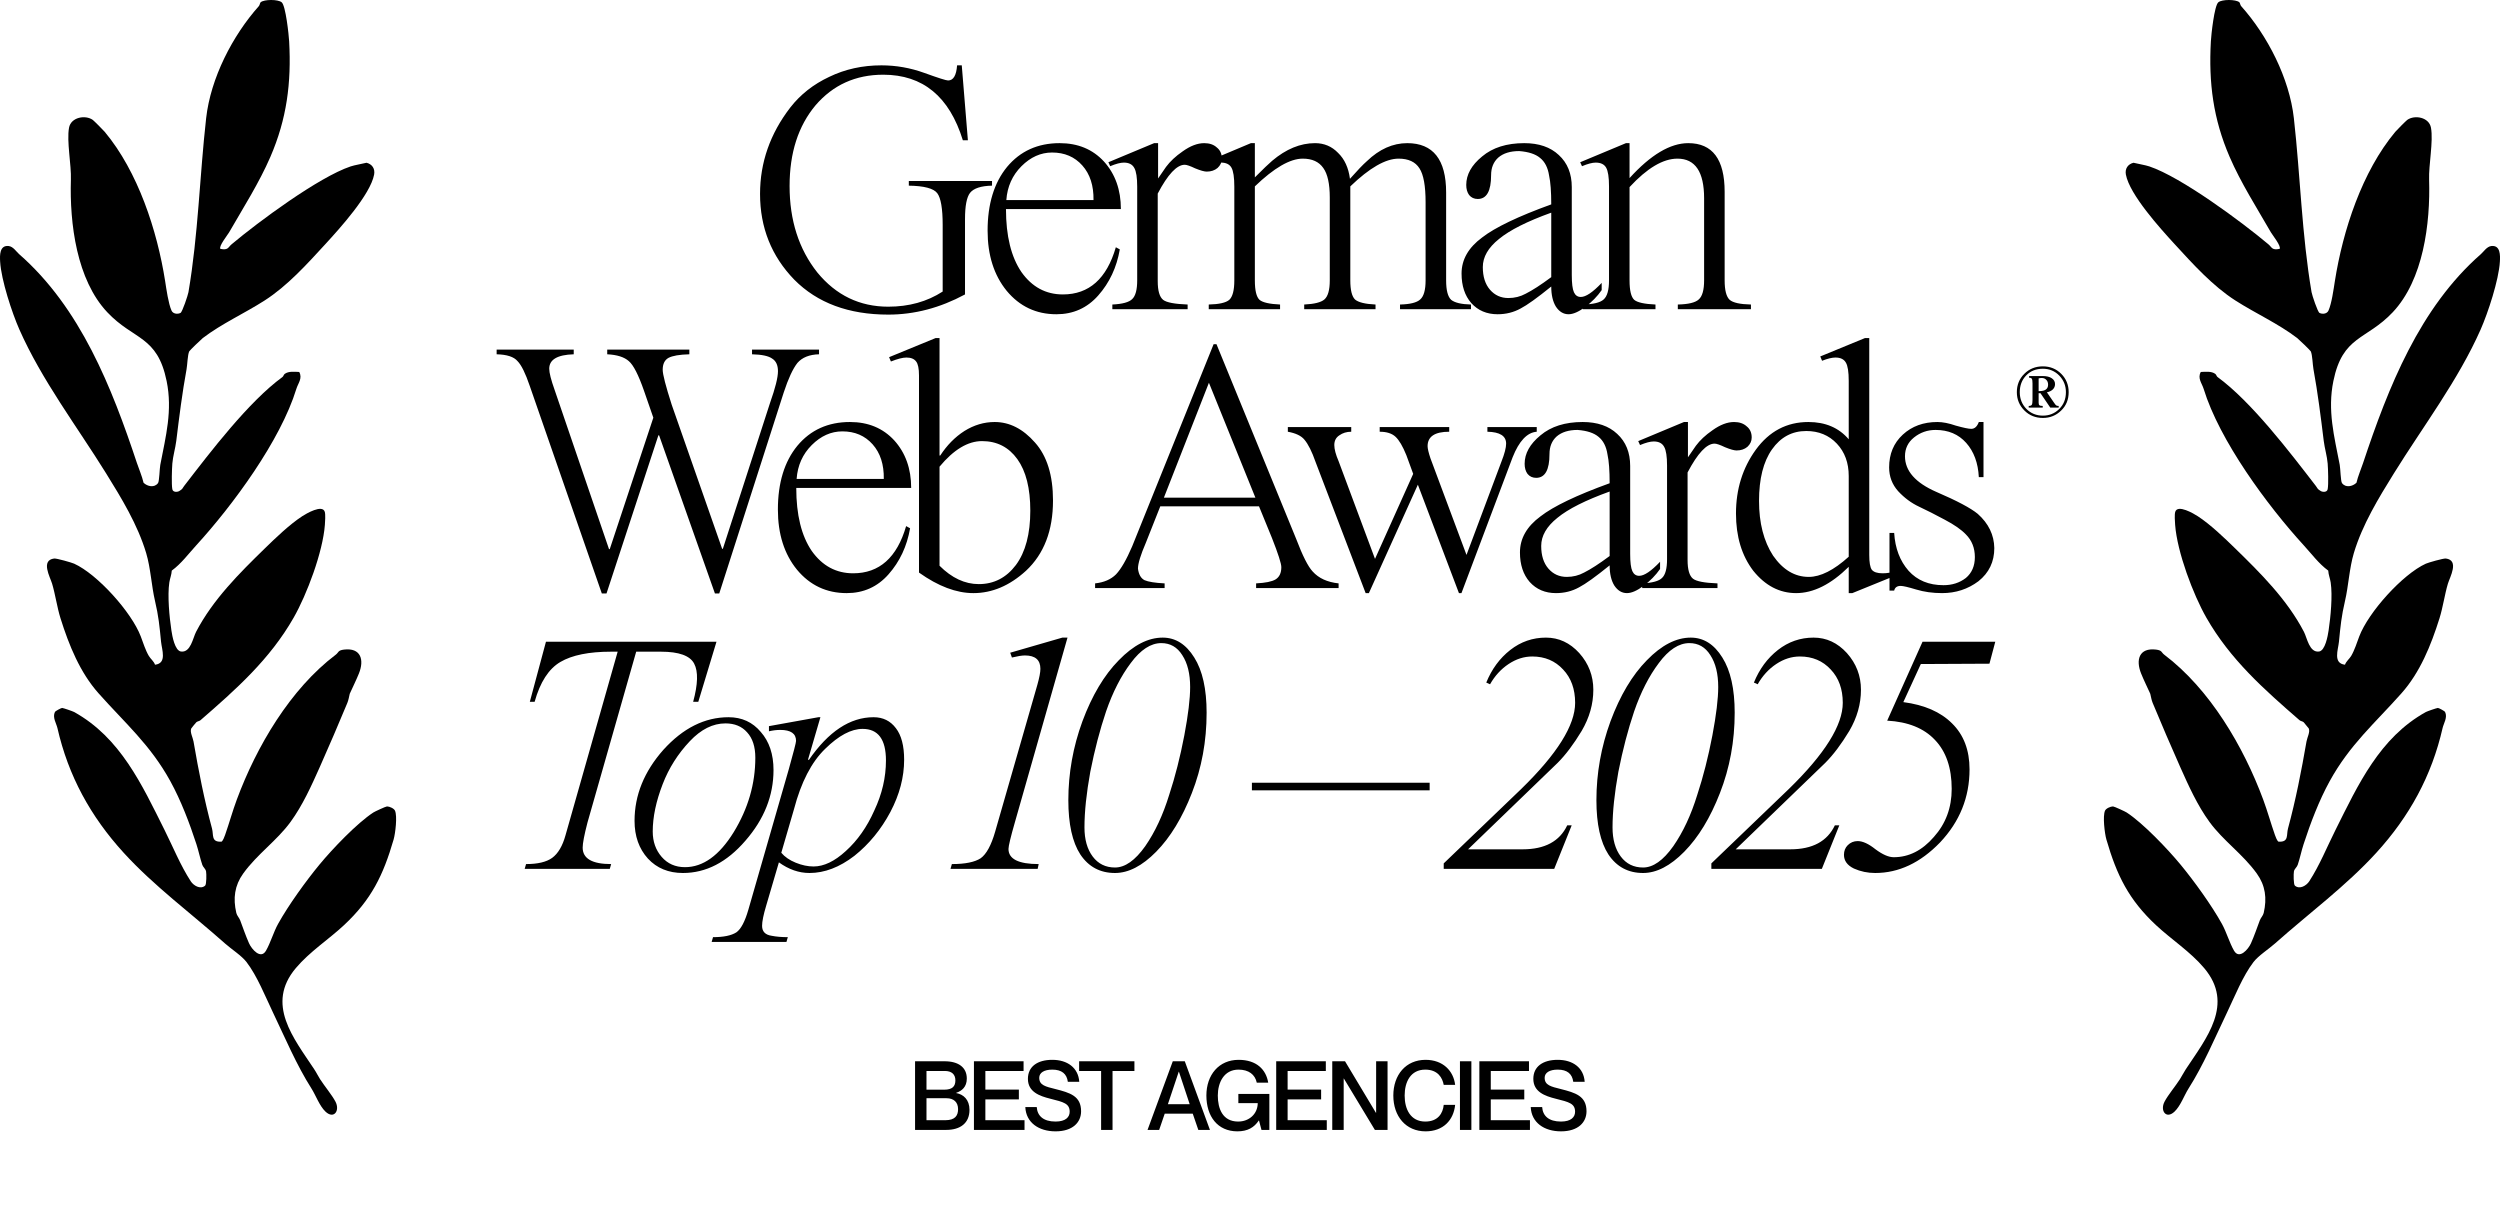 <svg width="1282" height="620" viewBox="0 0 1282 620" fill="none" xmlns="http://www.w3.org/2000/svg">
<path d="M494.857 112.382V150.988C482.05 157.884 468.935 161.332 455.512 161.332C435.193 161.332 419.123 155.36 407.301 143.415C395.602 131.346 389.753 116.692 389.753 99.452C389.753 83.32 394.925 68.543 405.269 55.12C410.441 48.47 417.091 43.236 425.218 39.419C433.346 35.478 442.274 33.508 452.002 33.508C459.514 33.508 466.841 34.801 473.984 37.387C481.126 39.973 485.19 41.266 486.175 41.266C488.884 41.266 490.423 38.68 490.793 33.508H493.194L496.334 71.929H493.748C486.852 49.517 473.245 38.31 452.926 38.31C438.764 38.31 427.189 43.544 418.199 54.011C409.333 64.602 404.899 78.394 404.899 95.388C404.899 112.998 409.64 127.775 419.123 139.72C428.728 151.419 440.858 157.269 455.512 157.269C466.102 157.269 475.4 154.682 483.404 149.51V115.338C483.404 106.964 482.481 101.545 480.633 99.082C478.786 96.62 473.922 95.327 466.041 95.204V92.802H508.71V95.204C503.046 95.327 499.29 96.558 497.443 98.898C495.719 101.114 494.857 105.609 494.857 112.382ZM574.789 107.21H515.864C515.864 121.002 518.512 131.778 523.807 139.536C529.225 147.171 536.306 150.988 545.049 150.988C558.472 150.988 567.523 142.922 572.203 126.79L574.235 127.898C572.634 137.134 568.939 145.016 563.152 151.542C557.487 157.946 550.345 161.148 541.724 161.148C531.38 161.148 522.883 157.145 516.233 149.141C509.707 141.137 506.443 130.854 506.443 118.293C506.443 104.624 509.768 93.726 516.418 85.598C523.191 77.471 532.181 73.407 543.387 73.407C552.746 73.407 560.319 76.547 566.107 82.827C571.895 89.231 574.789 97.359 574.789 107.21ZM516.049 102.592H560.75C560.873 95.204 558.965 89.293 555.024 84.859C551.083 80.426 545.911 78.21 539.508 78.21C533.72 78.21 528.486 80.549 523.807 85.229C519.127 89.908 516.541 95.696 516.049 102.592ZM591.836 73.407H593.868V91.509C593.991 91.386 595.346 89.416 597.932 85.598C600.025 82.766 602.858 80.118 606.429 77.655C610.37 74.823 614.064 73.407 617.512 73.407C620.221 73.407 622.376 74.146 623.977 75.623C625.701 76.978 626.563 78.887 626.563 81.35C626.563 83.197 625.824 84.798 624.346 86.152C622.869 87.384 621.022 87.999 618.805 87.999C617.574 87.999 615.603 87.445 612.894 86.337C610.308 85.106 608.522 84.49 607.537 84.49C603.473 84.49 598.855 89.416 593.683 99.267V144.154C593.683 149.079 594.607 152.281 596.454 153.759C598.178 155.113 602.365 155.914 609.015 156.16V158.562H570.409V156.16C575.581 155.914 578.968 154.99 580.568 153.389C582.292 151.789 583.154 148.587 583.154 143.784V95.758C583.154 91.078 582.662 87.876 581.677 86.152C580.692 84.305 578.906 83.382 576.32 83.382C574.596 83.382 572.256 83.997 569.301 85.229L568.377 83.197L591.836 73.407ZM641.457 73.407H643.489V90.955C647.799 86.645 650.755 83.813 652.356 82.458C659.498 76.424 666.825 73.407 674.337 73.407C679.017 73.407 682.957 75.069 686.159 78.394C689.484 81.596 691.516 86.029 692.255 91.694C696.072 87.384 698.966 84.367 700.936 82.643C707.34 76.485 714.236 73.407 721.625 73.407C734.924 73.407 741.574 81.842 741.574 98.713V143.784C741.574 148.833 742.436 152.158 744.16 153.759C746.007 155.237 749.394 156.037 754.32 156.16V158.562H717.93V156.16C723.102 156.037 726.55 155.175 728.275 153.574C730.122 151.973 731.045 148.71 731.045 143.784V103.7C731.045 95.327 729.999 89.539 727.905 86.337C725.812 83.012 722.24 81.35 717.191 81.35C710.542 81.35 702.291 86.091 692.439 95.573V143.784C692.439 148.71 693.24 151.973 694.841 153.574C696.565 155.052 700.074 155.914 705.37 156.16V158.562H668.796V156.16C673.968 155.914 677.416 155.052 679.14 153.574C680.987 151.973 681.91 148.71 681.91 143.784V101.299C681.91 94.28 680.802 89.231 678.586 86.152C676.369 82.951 672.859 81.35 668.057 81.35C661.53 81.35 653.341 86.091 643.489 95.573V143.784C643.489 148.956 644.29 152.281 645.891 153.759C647.491 155.113 651.001 155.914 656.419 156.16V158.562H619.845V156.16C625.141 156.037 628.65 155.237 630.374 153.759C632.098 152.158 632.96 148.833 632.96 143.784V95.758C632.96 90.955 632.468 87.692 631.483 85.968C630.497 84.244 628.712 83.382 626.126 83.382C624.402 83.382 622.062 83.997 619.107 85.229L618.183 83.197L641.457 73.407ZM806.01 95.942V141.013C806.01 145.323 806.38 148.279 807.119 149.88C807.857 151.481 809.027 152.281 810.628 152.281C813.214 152.281 816.785 149.88 821.342 145.077V148.772C819.125 151.973 816.293 154.867 812.845 157.453C809.52 159.916 806.688 161.148 804.348 161.148C801.762 161.148 799.607 159.855 797.883 157.269C796.282 154.682 795.481 151.234 795.481 146.924C788.339 152.712 783.105 156.468 779.78 158.192C776.209 160.162 772.269 161.148 767.958 161.148C762.417 161.148 757.922 159.239 754.474 155.421C751.149 151.604 749.487 146.555 749.487 140.275C749.487 133.132 752.996 126.975 760.016 121.803C766.665 116.631 778.487 110.966 795.481 104.809C795.481 98.282 795.112 93.356 794.373 90.031C793.757 85.968 792.218 82.951 789.755 80.98C787.415 79.01 783.844 77.84 779.041 77.471C774.485 77.471 770.914 78.579 768.328 80.796C765.865 83.012 764.634 86.029 764.634 89.847C764.634 97.974 762.355 102.038 757.799 102.038C755.952 102.038 754.474 101.361 753.366 100.006C752.381 98.651 751.888 96.927 751.888 94.834C751.888 89.539 754.597 84.675 760.016 80.241C765.434 75.685 772.638 73.407 781.628 73.407C789.139 73.407 795.05 75.439 799.36 79.502C803.794 83.566 806.01 89.046 806.01 95.942ZM795.481 142.122V109.057C783.167 113.49 774.239 117.985 768.697 122.542C763.156 126.975 760.385 131.778 760.385 136.95C760.385 141.875 761.616 145.754 764.079 148.587C766.542 151.419 769.682 152.835 773.5 152.835C776.702 152.835 779.657 152.096 782.366 150.619C785.814 148.895 790.186 146.062 795.481 142.122ZM833.784 73.407H835.631V91.324C846.468 79.379 856.504 73.407 865.74 73.407C878.178 73.407 884.397 81.719 884.397 98.344V143.784C884.397 148.833 885.259 152.158 886.983 153.759C888.707 155.237 892.34 156.037 897.881 156.16V158.562H860.384V156.16C865.802 156.037 869.373 155.175 871.097 153.574C872.944 151.973 873.868 148.71 873.868 143.784V101.669C873.868 88.123 869.312 81.35 860.199 81.35C852.81 81.35 844.621 86.214 835.631 95.942V143.784C835.631 148.956 836.432 152.281 838.033 153.759C839.634 155.113 843.266 155.914 848.931 156.16V158.562H811.618V156.16C817.037 156.037 820.608 155.175 822.332 153.574C824.179 151.973 825.103 148.71 825.103 143.784V95.573C825.103 90.893 824.61 87.692 823.625 85.968C822.64 84.244 820.854 83.382 818.268 83.382C816.544 83.382 814.204 83.997 811.249 85.229L810.325 83.197L833.784 73.407ZM370.31 281.427H370.679L394.877 206.617C397.586 198.982 398.941 193.563 398.941 190.362C398.941 187.283 397.956 185.128 395.985 183.897C394.138 182.542 390.69 181.803 385.641 181.68V179.279H419.999V181.68C415.073 181.803 411.378 183.281 408.915 186.113C406.576 189.069 404.236 194.118 401.896 201.26L368.832 304.332H366.615L337.984 223.241H337.615L311.015 304.332H308.614L271.67 197.935C269.454 191.408 267.36 187.16 265.39 185.19C263.543 182.973 259.972 181.803 254.676 181.68V179.279H294.206V181.68C285.832 181.926 281.645 184.389 281.645 189.069C281.645 191.162 282.569 194.795 284.416 199.967L312.308 281.612H312.678L335.029 214.19L330.226 200.336C327.394 192.209 324.808 187.16 322.468 185.19C320.128 183.096 316.434 181.926 311.385 181.68V179.279H353.5V181.68C348.451 181.803 344.88 182.419 342.787 183.527C340.816 184.635 339.831 186.667 339.831 189.623C339.831 191.963 341.371 197.935 344.449 207.54L370.31 281.427ZM467.249 250.21H408.324C408.324 264.002 410.971 274.778 416.267 282.536C421.685 290.171 428.766 293.988 437.509 293.988C450.932 293.988 459.983 285.922 464.663 269.79L466.695 270.898C465.094 280.134 461.399 288.016 455.611 294.542C449.947 300.946 442.804 304.148 434.184 304.148C423.84 304.148 415.343 300.145 408.693 292.141C402.167 284.137 398.903 273.854 398.903 261.293C398.903 247.624 402.228 236.726 408.878 228.598C415.651 220.471 424.641 216.407 435.847 216.407C445.206 216.407 452.779 219.547 458.567 225.827C464.355 232.231 467.249 240.358 467.249 250.21ZM408.509 245.592H453.21C453.333 238.203 451.425 232.293 447.484 227.859C443.543 223.426 438.371 221.209 431.968 221.209C426.18 221.209 420.946 223.549 416.267 228.229C411.587 232.908 409.001 238.696 408.509 245.592ZM479.76 173.368H481.792V233.586H482.162C485.61 228.29 489.735 224.103 494.538 221.025C499.464 217.946 504.636 216.407 510.054 216.407C517.689 216.407 524.585 219.916 530.742 226.936C536.9 233.832 539.978 243.745 539.978 256.675C539.978 272.068 535.36 284.075 526.124 292.695C517.751 300.33 508.761 304.148 499.156 304.148C490.412 304.148 481.115 300.638 471.263 293.619V192.578C471.263 189.007 470.771 186.606 469.786 185.374C468.8 184.02 467.138 183.342 464.798 183.342C462.951 183.342 460.303 184.02 456.855 185.374L455.932 183.158L479.76 173.368ZM481.792 239.312V290.109C488.073 296.389 494.784 299.53 501.926 299.53C509.685 299.53 516.027 296.266 520.952 289.74C525.878 283.09 528.341 273.792 528.341 261.847C528.341 250.395 526.124 241.59 521.691 235.433C517.258 229.275 511.224 226.197 503.589 226.197C496.323 226.197 489.058 230.568 481.792 239.312ZM652.262 275.886L645.612 259.631H594.999L587.611 278.287C584.902 284.568 583.547 289.001 583.547 291.587C583.916 294.542 585.025 296.513 586.872 297.498C588.842 298.36 592.29 298.914 597.216 299.16V301.562H561.566V299.16C566.122 298.668 569.693 297.128 572.279 294.542C574.865 291.833 577.636 287.03 580.592 280.134L622.338 176.508H623.815L664.638 276.255C667.963 284.999 670.795 290.602 673.135 293.065C676.214 296.513 680.647 298.544 686.435 299.16V301.562H644.134V299.16C648.937 298.914 652.262 298.237 654.109 297.128C656.079 295.897 657.065 293.803 657.065 290.848C657.065 289.001 655.464 284.013 652.262 275.886ZM596.847 255.197H643.765L619.936 196.273L596.847 255.197ZM733.551 235.063L752.022 284.568L769.94 236.726C771.541 232.662 772.341 229.583 772.341 227.49C772.341 223.549 769.139 221.517 762.736 221.394V218.993H788.042V221.394C783.116 221.764 778.991 226.135 775.666 234.509L749.436 304.148H748.143L727.085 248.548L701.964 304.148H700.301L674.626 236.91C672.778 231.615 670.87 227.798 668.899 225.458C667.299 223.488 664.466 222.133 660.402 221.394V218.993H692.913V221.394C690.573 221.394 688.541 222.01 686.817 223.241C685.093 224.35 684.231 226.012 684.231 228.229C684.231 230.322 684.97 233.093 686.448 236.541L705.104 286.599L724.684 243.006L721.174 233.401C719.327 228.844 717.48 225.704 715.633 223.98C713.786 222.256 711.077 221.394 707.505 221.394V218.993H743.156V221.394C735.767 221.394 732.073 223.857 732.073 228.783C732.073 230.014 732.565 232.108 733.551 235.063ZM835.955 238.942V284.013C835.955 288.323 836.324 291.279 837.063 292.88C837.802 294.481 838.972 295.281 840.573 295.281C843.159 295.281 846.73 292.88 851.286 288.077V291.772C849.07 294.973 846.237 297.867 842.789 300.453C839.464 302.916 836.632 304.148 834.292 304.148C831.706 304.148 829.551 302.855 827.827 300.269C826.226 297.682 825.426 294.234 825.426 289.924C818.283 295.712 813.05 299.468 809.725 301.192C806.154 303.162 802.213 304.148 797.903 304.148C792.361 304.148 787.867 302.239 784.419 298.421C781.094 294.604 779.431 289.555 779.431 283.275C779.431 276.132 782.941 269.975 789.96 264.803C796.61 259.631 808.432 253.966 825.426 247.809C825.426 241.282 825.056 236.356 824.317 233.031C823.702 228.968 822.162 225.951 819.7 223.98C817.36 222.01 813.789 220.84 808.986 220.471C804.43 220.471 800.858 221.579 798.272 223.796C795.809 226.012 794.578 229.029 794.578 232.847C794.578 240.974 792.3 245.038 787.743 245.038C785.896 245.038 784.419 244.361 783.31 243.006C782.325 241.652 781.832 239.927 781.832 237.834C781.832 232.539 784.542 227.675 789.96 223.241C795.378 218.685 802.582 216.407 811.572 216.407C819.084 216.407 824.995 218.439 829.305 222.502C833.738 226.566 835.955 232.046 835.955 238.942ZM825.426 285.122V252.057C813.111 256.49 804.183 260.985 798.642 265.542C793.1 269.975 790.329 274.778 790.329 279.95C790.329 284.875 791.561 288.754 794.024 291.587C796.487 294.419 799.627 295.835 803.444 295.835C806.646 295.835 809.602 295.096 812.311 293.619C815.759 291.895 820.131 289.062 825.426 285.122ZM863.544 216.407H865.576V234.509C865.699 234.386 867.054 232.416 869.64 228.598C871.733 225.766 874.565 223.118 878.137 220.655C882.077 217.823 885.772 216.407 889.22 216.407C891.929 216.407 894.084 217.146 895.685 218.623C897.409 219.978 898.271 221.887 898.271 224.35C898.271 226.197 897.532 227.798 896.054 229.152C894.576 230.384 892.729 230.999 890.513 230.999C889.281 230.999 887.311 230.445 884.602 229.337C882.016 228.106 880.23 227.49 879.245 227.49C875.181 227.49 870.563 232.416 865.391 242.267V287.154C865.391 292.079 866.315 295.281 868.162 296.759C869.886 298.113 874.073 298.914 880.723 299.16V301.562H842.117V299.16C847.289 298.914 850.675 297.99 852.276 296.389C854 294.789 854.862 291.587 854.862 286.784V238.758C854.862 234.078 854.37 230.876 853.384 229.152C852.399 227.305 850.614 226.382 848.028 226.382C846.304 226.382 843.964 226.997 841.008 228.229L840.085 226.197L863.544 216.407ZM948.026 225.273V195.349C948.026 190.67 947.534 187.529 946.548 185.928C945.563 184.204 943.778 183.342 941.192 183.342C939.468 183.342 937.189 183.897 934.357 185.005L933.433 182.788L956.338 173.368H958.555V284.568C958.555 288.385 958.986 290.909 959.848 292.141C960.833 293.372 962.68 293.988 965.39 293.988C967.729 293.988 969.823 293.619 971.67 292.88L972.594 294.912L949.873 304.148H948.026V290.663C938.913 299.653 929.924 304.148 921.057 304.148C912.56 304.148 905.233 300.33 899.076 292.695C893.165 284.937 890.21 275.147 890.21 263.325C890.21 250.887 893.596 239.989 900.369 230.63C907.265 221.148 916.255 216.407 927.338 216.407C936.081 216.407 942.977 219.362 948.026 225.273ZM948.026 285.491V244.114C948.026 237.341 945.994 231.8 941.93 227.49C937.867 223.18 932.633 221.025 926.229 221.025C918.964 221.025 913.115 224.165 908.681 230.445C904.248 236.726 902.032 245.531 902.032 256.86C902.032 268.189 904.433 277.548 909.235 284.937C914.284 292.203 920.38 295.835 927.523 295.835C933.557 295.835 940.391 292.387 948.026 285.491ZM1014.74 216.407H1017.14V244.669H1014.74C1014.37 237.403 1012.21 231.554 1008.27 227.12C1004.33 222.687 999.1 220.471 992.573 220.471C988.386 220.471 984.692 221.764 981.49 224.35C978.412 226.813 976.872 230.014 976.872 233.955C976.872 241.467 982.229 247.562 992.943 252.242C1003.53 256.798 1010.61 260.554 1014.19 263.51C1019.73 268.436 1022.56 274.285 1022.68 281.058C1022.68 288.077 1019.97 293.742 1014.55 298.052C1009.14 302.116 1002.92 304.148 995.898 304.148C991.096 304.148 986.662 303.532 982.599 302.3C978.535 301.069 975.887 300.453 974.656 300.453C972.809 300.453 971.7 301.254 971.331 302.855H968.929V273.3H971.331C971.823 281.181 974.286 287.646 978.719 292.695C983.153 297.621 989.125 300.084 996.637 300.084C1001.07 300.084 1004.89 298.852 1008.09 296.389C1011.17 293.803 1012.71 290.232 1012.71 285.676C1012.71 280.996 1011.17 277.117 1008.09 274.039C1005.75 271.576 1002.12 269.051 997.191 266.465C992.389 263.879 988.017 261.663 984.076 259.815C980.136 257.968 976.564 255.321 973.363 251.873C970.284 248.424 968.745 244.361 968.745 239.681C968.745 232.785 971.085 227.182 975.764 222.872C980.444 218.562 986.354 216.407 993.497 216.407C996.206 216.407 999.346 217.023 1002.92 218.254C1006.86 219.362 1009.51 219.916 1010.86 219.916C1012.58 219.916 1013.88 218.747 1014.74 216.407ZM271.696 359.872L279.966 329.081H367.414L358.089 359.872H355.45C357.913 350.84 358.089 344.33 355.978 340.342C353.866 336.236 348.177 334.183 338.91 334.183H326.241L301.256 421.808C299.614 428.142 298.793 432.424 298.793 434.652C298.793 440.283 303.661 443.098 313.397 443.098L312.693 445.562H269.057L269.761 443.098C275.743 443.098 280.2 442.042 283.133 439.931C286.183 437.702 288.47 433.831 289.995 428.318L316.74 334.183H313.397C302.019 334.183 293.338 335.943 287.356 339.462C281.373 342.981 276.975 349.784 274.159 359.872H271.696ZM350.204 447.673C342.814 447.673 336.832 445.21 332.257 440.283C327.682 435.239 325.395 428.787 325.395 420.928C325.395 407.79 330.321 395.649 340.175 384.506C350.263 373.362 361.406 367.79 373.606 367.79C380.409 367.79 385.923 370.312 390.145 375.356C394.486 380.283 396.656 386.793 396.656 394.887C396.656 408.025 391.846 420.107 382.228 431.133C372.726 442.16 362.052 447.673 350.204 447.673ZM351.26 444.682C360.527 444.682 368.855 438.699 376.245 426.735C383.635 414.652 387.33 401.925 387.33 388.553C387.33 382.922 385.923 378.582 383.107 375.532C380.409 372.482 376.714 370.957 372.022 370.957C365.571 370.957 359.471 374.007 353.723 380.107C347.623 386.559 342.99 393.89 339.823 402.101C336.421 410.899 334.72 418.993 334.72 426.383C334.72 431.544 336.245 435.884 339.295 439.403C342.345 442.922 346.333 444.682 351.26 444.682ZM463.642 389.608C463.642 398.523 461.296 407.438 456.603 416.353C451.794 425.386 445.636 432.893 438.128 438.875C430.504 444.74 422.82 447.673 415.079 447.673C409.683 447.673 404.463 445.855 399.419 442.218L392.908 464.389C391.501 469.081 390.797 472.541 390.797 474.77C390.797 477.702 392.439 479.403 395.724 479.872C398.07 480.342 400.826 480.576 403.993 480.576L403.29 483.04H364.932L365.636 480.576C371.032 480.576 375.02 479.755 377.601 478.113C379.947 476.471 381.999 472.6 383.759 466.5L404.521 394.359C406.985 385.562 408.216 380.752 408.216 379.931C408.216 376.177 405.518 374.301 400.123 374.301C398.246 374.301 396.31 374.535 394.316 375.004V372.365L419.653 367.79H420.709L414.375 389.432L414.727 389.784C424.815 375.122 435.9 367.79 447.982 367.79C452.791 367.79 456.603 369.667 459.419 373.421C462.234 377.057 463.642 382.453 463.642 389.608ZM454.316 389.96C454.316 379.169 450.328 373.773 442.351 373.773C436.486 373.773 430.093 377.174 423.172 383.978C416.134 390.781 410.797 401.104 407.161 414.946L400.65 437.292C402.41 439.403 404.873 441.104 408.04 442.394C411.208 443.685 414.257 444.33 417.19 444.33C422.469 444.33 427.982 441.691 433.73 436.412C439.712 431.016 444.58 424.095 448.334 415.649C452.322 407.204 454.316 398.641 454.316 389.96ZM544.777 326.969H547.416L520.495 421.456C518.266 429.198 517.152 433.831 517.152 435.356C517.152 440.518 522.313 443.098 532.636 443.098L532.108 445.562H487.416L488.12 443.098C494.923 443.098 499.85 442.101 502.9 440.107C505.832 437.996 508.296 433.479 510.29 426.559L531.932 351.251C532.988 347.497 533.516 344.74 533.516 342.981C533.516 338.406 530.876 336.119 525.598 336.119C524.073 336.119 521.844 336.471 518.911 337.174L518.032 334.711L544.777 326.969ZM571.773 447.673C564.148 447.673 558.225 444.506 554.002 438.171C549.896 431.837 547.843 422.57 547.843 410.371C547.843 396.529 550.248 383.04 555.057 369.902C559.984 356.647 566.201 346.207 573.708 338.582C581.216 330.84 588.723 326.969 596.23 326.969C602.799 326.969 608.195 330.371 612.418 337.174C616.641 343.861 618.752 353.303 618.752 365.503C618.752 380.048 616.23 393.773 611.186 406.676C606.26 419.345 600.16 429.374 592.887 436.764C585.732 444.037 578.694 447.673 571.773 447.673ZM571.773 444.858C576.934 444.858 582.096 441.221 587.257 433.949C592.301 426.676 596.406 417.878 599.574 407.556C602.623 398.289 605.204 388.142 607.316 377.116C609.31 366.559 610.307 358.289 610.307 352.306C610.307 345.503 608.958 340.048 606.26 335.943C603.679 331.837 600.101 329.784 595.527 329.784C590.131 329.784 584.911 333.186 579.867 339.99C574.823 346.676 570.6 354.946 567.198 364.799C564.031 374.183 561.333 384.506 559.104 395.767C557.11 406.793 556.113 416.295 556.113 424.271C556.113 430.488 557.521 435.474 560.336 439.227C563.151 442.981 566.964 444.858 571.773 444.858ZM733.122 401.397V405.268H641.978V401.397H733.122ZM805.971 423.215L796.997 445.562H740.34V442.746L780.106 404.564C798.522 386.617 807.73 371.896 807.73 360.4C807.73 353.362 805.677 347.673 801.572 343.333C797.466 338.875 792.188 336.647 785.736 336.647C781.513 336.647 777.466 337.937 773.595 340.518C769.724 343.098 766.557 346.559 764.094 350.899L762.158 350.019C764.974 343.098 769.079 337.526 774.475 333.303C779.871 329.081 785.971 326.969 792.774 326.969C799.343 326.969 805.032 329.608 809.842 334.887C814.651 340.283 817.056 346.559 817.056 353.714C817.056 360.987 815.062 368.025 811.073 374.828C806.968 381.632 802.862 387.086 798.757 391.192L752.833 435.532H780.809C792.188 435.532 799.812 431.427 803.683 423.215H805.971ZM842.569 447.673C834.944 447.673 829.02 444.506 824.798 438.171C820.692 431.837 818.639 422.57 818.639 410.371C818.639 396.529 821.044 383.04 825.853 369.902C830.78 356.647 836.997 346.207 844.504 338.582C852.012 330.84 859.519 326.969 867.026 326.969C873.595 326.969 878.991 330.371 883.214 337.174C887.437 343.861 889.548 353.303 889.548 365.503C889.548 380.048 887.026 393.773 881.982 406.676C877.056 419.345 870.956 429.374 863.683 436.764C856.528 444.037 849.49 447.673 842.569 447.673ZM842.569 444.858C847.73 444.858 852.891 441.221 858.053 433.949C863.097 426.676 867.202 417.878 870.369 407.556C873.419 398.289 876 388.142 878.111 377.116C880.106 366.559 881.103 358.289 881.103 352.306C881.103 345.503 879.754 340.048 877.056 335.943C874.475 331.837 870.897 329.784 866.323 329.784C860.927 329.784 855.707 333.186 850.663 339.99C845.619 346.676 841.396 354.946 837.994 364.799C834.827 374.183 832.129 384.506 829.9 395.767C827.906 406.793 826.909 416.295 826.909 424.271C826.909 430.488 828.317 435.474 831.132 439.227C833.947 442.981 837.759 444.858 842.569 444.858ZM943.214 423.215L934.24 445.562H877.584V442.746L917.349 404.564C935.765 386.617 944.974 371.896 944.974 360.4C944.974 353.362 942.921 347.673 938.815 343.333C934.71 338.875 929.431 336.647 922.979 336.647C918.757 336.647 914.71 337.937 910.839 340.518C906.968 343.098 903.801 346.559 901.337 350.899L899.402 350.019C902.217 343.098 906.323 337.526 911.718 333.303C917.114 329.081 923.214 326.969 930.018 326.969C936.586 326.969 942.276 329.608 947.085 334.887C951.894 340.283 954.299 346.559 954.299 353.714C954.299 360.987 952.305 368.025 948.317 374.828C944.211 381.632 940.106 387.086 936 391.192L890.076 435.532H918.053C929.431 435.532 937.056 431.427 940.927 423.215H943.214ZM967.754 369.55L985.877 329.081H1023.18L1020.19 340.342L984.997 340.518L976.024 360.048C986.816 361.456 995.144 365.092 1001.01 370.957C1006.99 376.823 1009.98 384.682 1009.98 394.535C1009.98 408.846 1004.94 421.339 994.851 432.013C984.763 442.453 973.678 447.673 961.596 447.673C957.725 447.673 954.088 446.91 950.687 445.386C947.285 443.743 945.584 441.397 945.584 438.347C945.584 436.353 946.229 434.711 947.519 433.421C948.927 432.013 950.628 431.309 952.622 431.309C955.203 431.309 958.253 432.717 961.772 435.532C965.408 438.23 968.516 439.579 971.097 439.579C978.839 439.579 985.701 436.119 991.684 429.198C997.783 422.394 1000.83 414.183 1000.83 404.564C1000.83 393.773 997.959 385.386 992.212 379.403C986.581 373.421 978.429 370.136 967.754 369.55Z" fill="black"/>
<path d="M495.777 553.081C495.777 557.413 493.218 559.431 490.313 560.416V560.514C494.005 561.154 497.156 563.861 497.156 569.129C497.156 575.922 492.479 579.417 485.194 579.417H469.245V544.22H484.357C491.593 544.22 495.777 547.42 495.777 553.081ZM475.102 558.791H484.16C488.344 558.791 489.92 557.117 489.92 554.016C489.92 550.915 488 549.192 484.505 549.192H475.102V558.791ZM475.102 563.172V574.445H484.751C489.772 574.445 491.298 572.082 491.298 568.784C491.298 565.191 489.083 563.172 485.391 563.172H475.102ZM505.294 558.742H522.474V563.763H505.294V574.445H525.378V579.417H499.436V544.22H524.886V549.192H505.294V558.742ZM541.141 558.447C548.673 560.366 554.383 561.991 554.383 569.867C554.383 575.479 550.149 580.155 541.289 580.155C532.674 580.155 526.127 575.676 525.782 567.701H531.64C531.936 572.181 534.988 575.134 541.289 575.134C546.507 575.134 548.525 572.821 548.525 570.113C548.525 565.929 545.522 565.141 538.581 563.418C533.068 562.04 527.112 559.923 527.112 553.229C527.112 546.977 531.936 543.482 539.615 543.482C547.344 543.482 552.955 547.518 553.448 554.755H547.59C547.048 550.669 544.488 548.503 539.615 548.503C535.431 548.503 532.92 550.078 532.92 552.687C532.92 556.527 536.218 557.216 541.141 558.447ZM564.651 579.417V549.192H553.378V544.22H581.732V549.192H570.509V579.417H564.651ZM611.644 571.098H597.27L594.415 579.417H588.459L601.405 544.22H607.559L620.456 579.417H614.499L611.644 571.098ZM598.895 566.224H610.069L604.556 549.586H604.457L598.895 566.224ZM644.478 555.198C643.592 551.013 640.343 548.503 635.125 548.503C627.594 548.503 624.492 555.198 624.492 561.794C624.492 568.44 626.904 575.134 634.928 575.134C640.491 575.134 644.921 571.295 644.971 565.683H635.027V560.957H650.927V579.417H646.89L645.61 574.593H645.512C643.149 578.137 639.851 580.155 634.535 580.155C624.345 580.155 618.634 572.427 618.634 561.794C618.634 551.21 625.034 543.482 635.174 543.482C644.331 543.482 649.253 548.454 650.336 555.198H644.478ZM660.291 558.742H677.471V563.763H660.291V574.445H680.376V579.417H654.434V544.22H679.884V549.192H660.291V558.742ZM683.183 579.417V544.22H689.73L705.581 570.655H705.679V544.22H711.537V579.417H705.039L689.139 553.081H689.041V579.417H683.183ZM740.341 556.33C739.701 552.786 737.387 548.503 730.889 548.503C723.308 548.503 720.306 554.853 720.306 561.794C720.306 568.784 723.308 575.134 730.889 575.134C737.436 575.134 739.947 570.852 740.341 566.569H746.199C745.411 574.494 739.996 580.155 731.037 580.155C720.896 580.155 714.497 572.427 714.497 561.794C714.497 551.21 720.896 543.482 731.037 543.482C739.947 543.482 745.362 549.143 746.199 556.33H740.341ZM748.664 544.22H754.522V579.417H748.664V544.22ZM764.472 558.742H781.652V563.763H764.472V574.445H784.557V579.417H758.614V544.22H784.064V549.192H764.472V558.742ZM800.32 558.447C807.851 560.366 813.561 561.991 813.561 569.867C813.561 575.479 809.328 580.155 800.467 580.155C791.853 580.155 785.306 575.676 784.961 567.701H790.819C791.114 572.181 794.166 575.134 800.467 575.134C805.685 575.134 807.703 572.821 807.703 570.113C807.703 565.929 804.701 565.141 797.76 563.418C792.246 562.04 786.29 559.923 786.29 553.229C786.29 546.977 791.114 543.482 798.794 543.482C806.522 543.482 812.134 547.518 812.626 554.755H806.768C806.227 550.669 803.667 548.503 798.794 548.503C794.609 548.503 792.099 550.078 792.099 552.687C792.099 556.527 795.397 557.216 800.32 558.447Z" fill="black"/>
<path d="M1148.32 1.138C1148.72 1.471 1148.77 2.581 1149.24 3.106C1162.75 18.237 1173.99 40.041 1176.3 60.644C1179.63 90.306 1180.35 120.368 1185.37 149.83C1185.62 151.323 1188.5 159.998 1189.44 160.465C1190.99 161.241 1193.28 160.965 1194.04 159.272C1195.68 155.635 1196.68 148.261 1197.32 144.166C1201.41 118.216 1211.25 88.004 1228.32 67.584C1228.98 66.792 1233.82 61.921 1234.44 61.479C1238.28 58.768 1245.62 60.119 1246.6 65.482C1247.89 72.472 1245.37 84.667 1245.65 92.133C1246.33 114.688 1242.69 143.482 1226.97 160.148C1213.39 174.537 1201.34 171.976 1196.55 195.415C1193.47 210.521 1196.97 223.6 1199.81 238.364C1200.19 240.366 1200.28 246.772 1200.97 247.715C1202.83 250.292 1206.41 249.458 1208.39 247.565C1209.2 244.078 1210.67 240.808 1211.79 237.438C1224.69 198.668 1240.73 157.862 1272.24 130.278C1273.61 129.076 1275.24 126.432 1277.55 126.165C1282.27 125.615 1282.13 131.012 1281.94 134.181C1281.38 143.599 1275.85 160.406 1272.07 168.973C1260.54 195.014 1242.61 218.545 1227.6 242.735C1219.8 255.314 1211.42 268.977 1207.04 283.657C1204.74 291.34 1204.3 300.574 1202.54 308.064C1200.67 316.055 1200.22 320.943 1199.41 329.109C1199.01 333.23 1196.25 340.153 1202.51 340.87C1203.09 339.135 1204.78 337.876 1205.66 336.4C1207.46 333.363 1208.61 329.535 1209.82 326.365C1214.52 313.961 1232.03 294.484 1243.97 289.054C1245.28 288.454 1253.06 286.26 1254.21 286.402C1261.26 287.269 1256.32 295.869 1255.28 299.322C1253.67 304.678 1252.71 311.551 1250.97 317.073C1246.59 331.011 1240.97 344.833 1231.47 355.526C1217.96 370.741 1204.96 381.86 1194.68 400.552C1189.21 410.487 1184.81 422.073 1181.29 432.883C1180.12 436.462 1179.38 440.282 1178.26 443.51C1177.84 444.745 1176.58 445.529 1176.33 446.838C1176.1 448.073 1176.07 453.528 1176.83 454.17C1179.29 456.264 1182.76 454.12 1184.18 451.935C1189.49 443.752 1193.33 434.21 1197.65 425.585C1209.27 402.329 1220.27 378.29 1243.97 365.127C1244.7 364.727 1249.64 363.025 1250.15 363.033C1250.66 363.042 1253.58 364.593 1253.83 365.102C1255.22 367.838 1253.1 370.983 1252.57 373.31C1246.98 397.867 1235.57 418.661 1218.57 437.304C1203.04 454.337 1184.11 468.259 1166.59 483.84C1163.37 486.701 1158.07 490.088 1155.58 493.349C1150.09 500.531 1145.99 510.941 1142.03 519.208C1135.81 532.187 1129.96 546.15 1122.24 558.27C1120.1 561.64 1118.17 567.137 1115.09 570.039C1110.81 574.093 1107.54 569.581 1109.98 564.926C1111.74 561.548 1115.68 556.844 1117.88 553.39C1119.04 551.572 1119.61 550.237 1120.9 548.277C1131.43 532.337 1145.89 514.937 1130.32 496.461C1123.2 488.003 1113.47 481.763 1105.6 474.415C1091.62 461.361 1085.49 448.89 1080.16 430.498C1079.26 427.386 1078.19 418.428 1079.47 415.684C1080 414.533 1082.32 413.532 1083.55 413.532C1084.17 413.532 1090.01 416.248 1090.56 416.648C1098.9 422.07 1111.56 435.336 1118.22 443.41C1125.04 451.676 1134.04 464.088 1139.39 473.739C1141.73 477.951 1143.25 483.407 1145.6 487.494C1148.3 492.198 1152.94 486.793 1154.31 483.69C1155.98 479.937 1157.38 475.833 1158.84 471.929C1159.33 470.628 1160.49 469.577 1160.83 468.134C1162.56 460.668 1161.71 454.095 1157.29 447.948C1150.09 437.947 1140.07 431.148 1133.03 421.497C1126.82 412.989 1122.32 402.98 1117.96 393.212C1113.06 382.235 1108.5 371.5 1103.91 360.498C1103.26 358.946 1103.07 357.425 1102.65 355.757C1101.28 352.72 1099.34 348.778 1097.98 345.416C1095.09 338.31 1096.98 332.087 1105.57 333.105C1108.8 333.488 1108.31 334.573 1109.79 335.691C1133.2 353.382 1150.45 382.786 1160.56 410.003C1162.76 415.934 1164.51 422.265 1166.58 428.162C1166.88 429.013 1167.69 431.24 1168.42 431.607C1173.85 431.932 1172.39 428.187 1173.28 424.884C1177.26 410.212 1180.17 395.264 1182.77 380.25C1183.12 378.214 1184.74 375.295 1183.93 373.535C1183.84 373.352 1181.56 370.582 1181.31 370.357C1180.76 369.865 1179.76 369.815 1179.2 369.323C1160.94 353.474 1143.63 338.134 1131.42 316.731C1124.64 304.869 1116.46 283.132 1115.41 269.16C1115.28 267.534 1115.04 263.889 1115.45 262.504C1116.64 258.45 1125.03 263.421 1127.05 264.739C1133.48 268.918 1140.81 275.967 1146.31 281.339C1159.04 293.75 1172.84 307.43 1181.45 323.988C1183.11 327.182 1184.21 334.681 1189.14 334.114C1192.37 333.747 1193.69 326.081 1194.11 323.279C1195.15 316.314 1196.19 305.528 1195.18 298.705C1194.88 296.678 1194.03 294.693 1193.92 292.608C1189.01 289.004 1185.43 284.075 1181.38 279.654C1162.63 259.151 1138.14 225.886 1130.02 199.377C1129.16 196.566 1126.77 193.972 1128.56 190.752C1130.91 190.644 1133.99 190.26 1135.97 191.711C1136.54 192.128 1136.67 192.971 1137.12 193.305C1154.48 205.967 1174.07 231.674 1187.51 249.116C1188.65 250.593 1188.15 250.656 1190.24 251.907C1191.07 252.324 1193.33 252.569 1193.64 250.834C1194.11 248.332 1193.85 240.55 1193.63 237.705C1193.36 234.093 1192.05 229.739 1191.61 226.077C1190.09 213.666 1188.55 201.412 1186.34 189.317C1185.91 187.015 1185.82 182.019 1184.97 180.175C1184.77 179.733 1178.83 173.986 1178.01 173.36C1168.26 165.92 1156.77 160.79 1146.37 154.134C1134.6 146.602 1124.55 135.424 1115.03 125.056C1107.82 117.19 1092.05 99.782 1090.15 89.514C1089.59 86.469 1091.2 84.175 1094.06 83.458C1096.46 84.075 1099.99 84.601 1102.21 85.343C1118.53 90.815 1149.5 113.728 1163.21 125.256C1165.14 126.874 1164.89 128.401 1168.96 127.633C1170.08 126.482 1165.23 120.385 1164.54 119.184C1157.22 106.463 1149.08 93.701 1143.36 80.463C1134.93 60.961 1132.55 42.485 1133.73 21.223C1133.9 17.995 1135.49 2.864 1137.57 1.163C1139.48 -0.406 1146.51 -0.364 1148.33 1.146L1148.32 1.138Z" fill="black"/>
<path d="M133.682 1.138C133.281 1.471 133.231 2.581 132.764 3.106C119.259 18.237 108.015 40.041 105.705 60.644C102.377 90.306 101.659 120.368 96.638 149.83C96.388 151.323 93.51 159.998 92.567 160.465C91.016 161.241 88.722 160.965 87.963 159.272C86.328 155.635 85.327 148.261 84.685 144.166C80.597 118.216 70.755 88.004 53.688 67.584C53.029 66.792 48.183 61.921 47.566 61.479C43.729 58.768 36.389 60.119 35.404 65.482C34.12 72.472 36.639 84.667 36.355 92.133C35.671 114.688 39.316 143.482 55.04 160.148C68.619 174.537 80.664 171.976 85.452 195.415C88.538 210.521 85.035 223.6 82.199 238.364C81.815 240.366 81.724 246.772 81.04 247.715C79.171 250.292 75.593 249.458 73.616 247.565C72.807 244.078 71.339 240.808 70.213 237.438C57.317 198.668 41.276 157.862 9.763 130.278C8.395 129.076 6.769 126.432 4.458 126.165C-0.263 125.615 -0.121 131.012 0.07 134.181C0.629 143.599 6.151 160.406 9.938 168.973C21.466 195.014 39.391 218.545 54.406 242.735C62.205 255.314 70.588 268.977 74.967 283.657C77.261 291.34 77.703 300.574 79.463 308.064C81.34 316.055 81.782 320.943 82.591 329.109C83 333.23 85.752 340.153 79.496 340.87C78.913 339.135 77.228 337.876 76.343 336.4C74.542 333.363 73.399 329.535 72.189 326.365C67.485 313.961 49.977 294.484 38.04 289.054C36.73 288.454 28.948 286.26 27.797 286.402C20.749 287.269 25.687 295.869 26.721 299.322C28.339 304.678 29.298 311.551 31.033 317.073C35.413 331.011 41.035 344.833 50.535 355.526C64.048 370.741 77.044 381.86 87.329 400.552C92.793 410.487 97.197 422.073 100.717 432.883C101.884 436.462 102.627 440.282 103.745 443.51C104.17 444.745 105.421 445.529 105.671 446.838C105.905 448.073 105.938 453.528 105.179 454.17C102.719 456.264 99.249 454.12 97.831 451.935C92.517 443.752 88.672 434.21 84.359 425.585C72.74 402.329 61.738 378.29 38.032 365.127C37.306 364.727 32.368 363.025 31.859 363.033C31.35 363.042 28.423 364.593 28.172 365.102C26.788 367.838 28.906 370.983 29.44 373.31C35.029 397.867 46.431 418.661 63.431 437.304C78.963 454.337 97.897 468.259 115.414 483.84C118.634 486.701 123.939 490.088 126.425 493.349C131.913 500.531 136.017 510.941 139.979 519.208C146.194 532.187 152.049 546.15 159.765 558.27C161.909 561.64 163.835 567.137 166.913 570.039C171.192 574.093 174.462 569.581 172.026 564.926C170.266 561.548 166.329 556.844 164.127 553.39C162.968 551.572 162.401 550.237 161.108 548.277C150.573 532.337 136.117 514.937 151.682 496.461C158.806 488.003 168.531 481.763 176.406 474.415C190.386 461.361 196.517 448.89 201.847 430.498C202.748 427.386 203.815 418.428 202.539 415.684C202.005 414.533 199.686 413.532 198.46 413.532C197.835 413.532 192 416.248 191.449 416.648C183.108 422.07 170.442 435.336 163.785 443.41C156.97 451.676 147.97 464.088 142.615 473.739C140.271 477.951 138.753 483.407 136.409 487.494C133.707 492.198 129.069 486.793 127.692 483.69C126.024 479.937 124.623 475.833 123.163 471.929C122.671 470.628 121.512 469.577 121.178 468.134C119.443 460.668 120.294 454.095 124.715 447.948C131.913 437.947 141.939 431.148 148.979 421.497C155.185 412.989 159.681 402.98 164.044 393.212C168.949 382.235 173.503 371.5 178.099 360.498C178.75 358.946 178.937 357.425 179.354 355.757C180.722 352.72 182.67 348.778 184.03 345.416C186.916 338.31 185.031 332.087 176.439 333.105C173.203 333.488 173.695 334.573 172.218 335.691C148.804 353.382 131.554 382.786 121.445 410.003C119.243 415.934 117.499 422.265 115.431 428.162C115.13 429.013 114.313 431.24 113.587 431.607C108.157 431.932 109.617 428.187 108.724 424.884C104.746 410.212 101.834 395.264 99.24 380.25C98.89 378.214 97.263 375.295 98.081 373.535C98.164 373.352 100.441 370.582 100.692 370.357C101.242 369.865 102.243 369.815 102.81 369.323C121.069 353.474 138.378 338.134 150.589 316.731C157.363 304.869 165.545 283.132 166.596 269.16C166.721 267.534 166.963 263.889 166.555 262.504C165.37 258.45 156.979 263.421 154.952 264.739C148.529 268.918 141.197 275.967 135.692 281.339C122.963 293.75 109.166 307.43 100.558 323.988C98.898 327.182 97.797 334.681 92.868 334.114C89.639 333.747 88.313 326.081 87.896 323.279C86.853 316.314 85.819 305.528 86.828 298.705C87.129 296.678 87.971 294.693 88.088 292.608C92.993 289.004 96.579 284.075 100.625 279.654C119.376 259.151 143.866 225.886 151.982 199.377C152.841 196.566 155.235 193.972 153.45 190.752C151.098 190.644 148.012 190.26 146.035 191.711C145.468 192.128 145.334 192.971 144.884 193.305C127.526 205.967 107.932 231.674 94.494 249.116C93.36 250.593 93.856 250.656 91.77 251.907C90.936 252.324 88.68 252.569 88.363 250.834C87.896 248.332 88.155 240.55 88.372 237.705C88.647 234.093 89.956 229.739 90.398 226.077C91.917 213.666 93.451 201.412 95.67 189.317C96.096 187.015 96.187 182.019 97.038 180.175C97.238 179.733 103.177 173.986 103.995 173.36C113.746 165.92 125.24 160.79 135.633 154.134C147.403 146.602 157.454 135.424 166.972 125.056C174.187 117.19 189.96 99.782 191.854 89.514C192.413 86.469 190.803 84.175 187.95 83.458C185.548 84.075 182.019 84.601 179.792 85.343C163.477 90.815 132.505 113.728 118.792 125.256C116.865 126.874 117.116 128.401 113.045 127.633C111.927 126.482 116.774 120.385 117.466 119.184C124.79 106.463 132.922 93.701 138.645 80.463C147.078 60.961 149.455 42.485 148.279 21.223C148.104 17.995 146.519 2.864 144.433 1.163C142.523 -0.406 135.5 -0.364 133.673 1.146L133.682 1.138Z" fill="black"/>
<path d="M1042.27 205.111V196.662C1042.27 195.439 1042.16 194.636 1041.93 194.254C1041.7 193.872 1041.23 193.681 1040.51 193.681V192.84H1047.51C1049.52 192.84 1051.08 193.222 1052.17 193.986C1053.27 194.726 1053.82 195.719 1053.82 196.968C1053.82 198.064 1053.43 198.981 1052.67 199.721C1051.91 200.434 1050.9 200.918 1049.65 201.173L1053.24 206.41C1053.78 207.226 1054.17 207.723 1054.43 207.901C1054.68 208.08 1055.1 208.169 1055.69 208.169V209.01H1051.37L1046.36 201.632H1045.41V206.525C1045.41 207.162 1045.55 207.595 1045.83 207.825C1046.13 208.054 1046.69 208.169 1047.51 208.169V209.01H1040.32V208.169C1041.11 208.169 1041.63 207.978 1041.89 207.595C1042.14 207.213 1042.27 206.385 1042.27 205.111ZM1045.41 194.063V200.562H1045.75C1048.76 200.562 1050.26 199.466 1050.26 197.274C1050.26 196.229 1049.96 195.401 1049.34 194.789C1048.76 194.152 1047.98 193.834 1047.01 193.834C1046.38 193.834 1045.84 193.91 1045.41 194.063ZM1060.81 201.097C1060.81 204.945 1059.51 208.105 1056.91 210.577C1054.34 213.075 1051.23 214.323 1047.59 214.323C1043.81 214.323 1040.65 213.049 1038.11 210.501C1035.53 207.927 1034.24 204.792 1034.24 201.097C1034.24 197.35 1035.52 194.216 1038.07 191.693C1040.62 189.144 1043.79 187.87 1047.59 187.87C1051.31 187.87 1054.44 189.144 1056.99 191.693C1059.54 194.241 1060.81 197.376 1060.81 201.097ZM1059.4 201.097C1059.4 197.784 1058.26 194.955 1056 192.61C1053.73 190.266 1050.92 189.093 1047.59 189.093C1044.07 189.093 1041.21 190.24 1039.02 192.534C1036.83 194.802 1035.74 197.656 1035.74 201.097C1035.74 204.486 1036.87 207.353 1039.14 209.698C1041.43 211.992 1044.25 213.138 1047.59 213.138C1050.87 213.138 1053.65 212.017 1055.92 209.774C1058.24 207.532 1059.4 204.639 1059.4 201.097Z" fill="black"/>
</svg>

